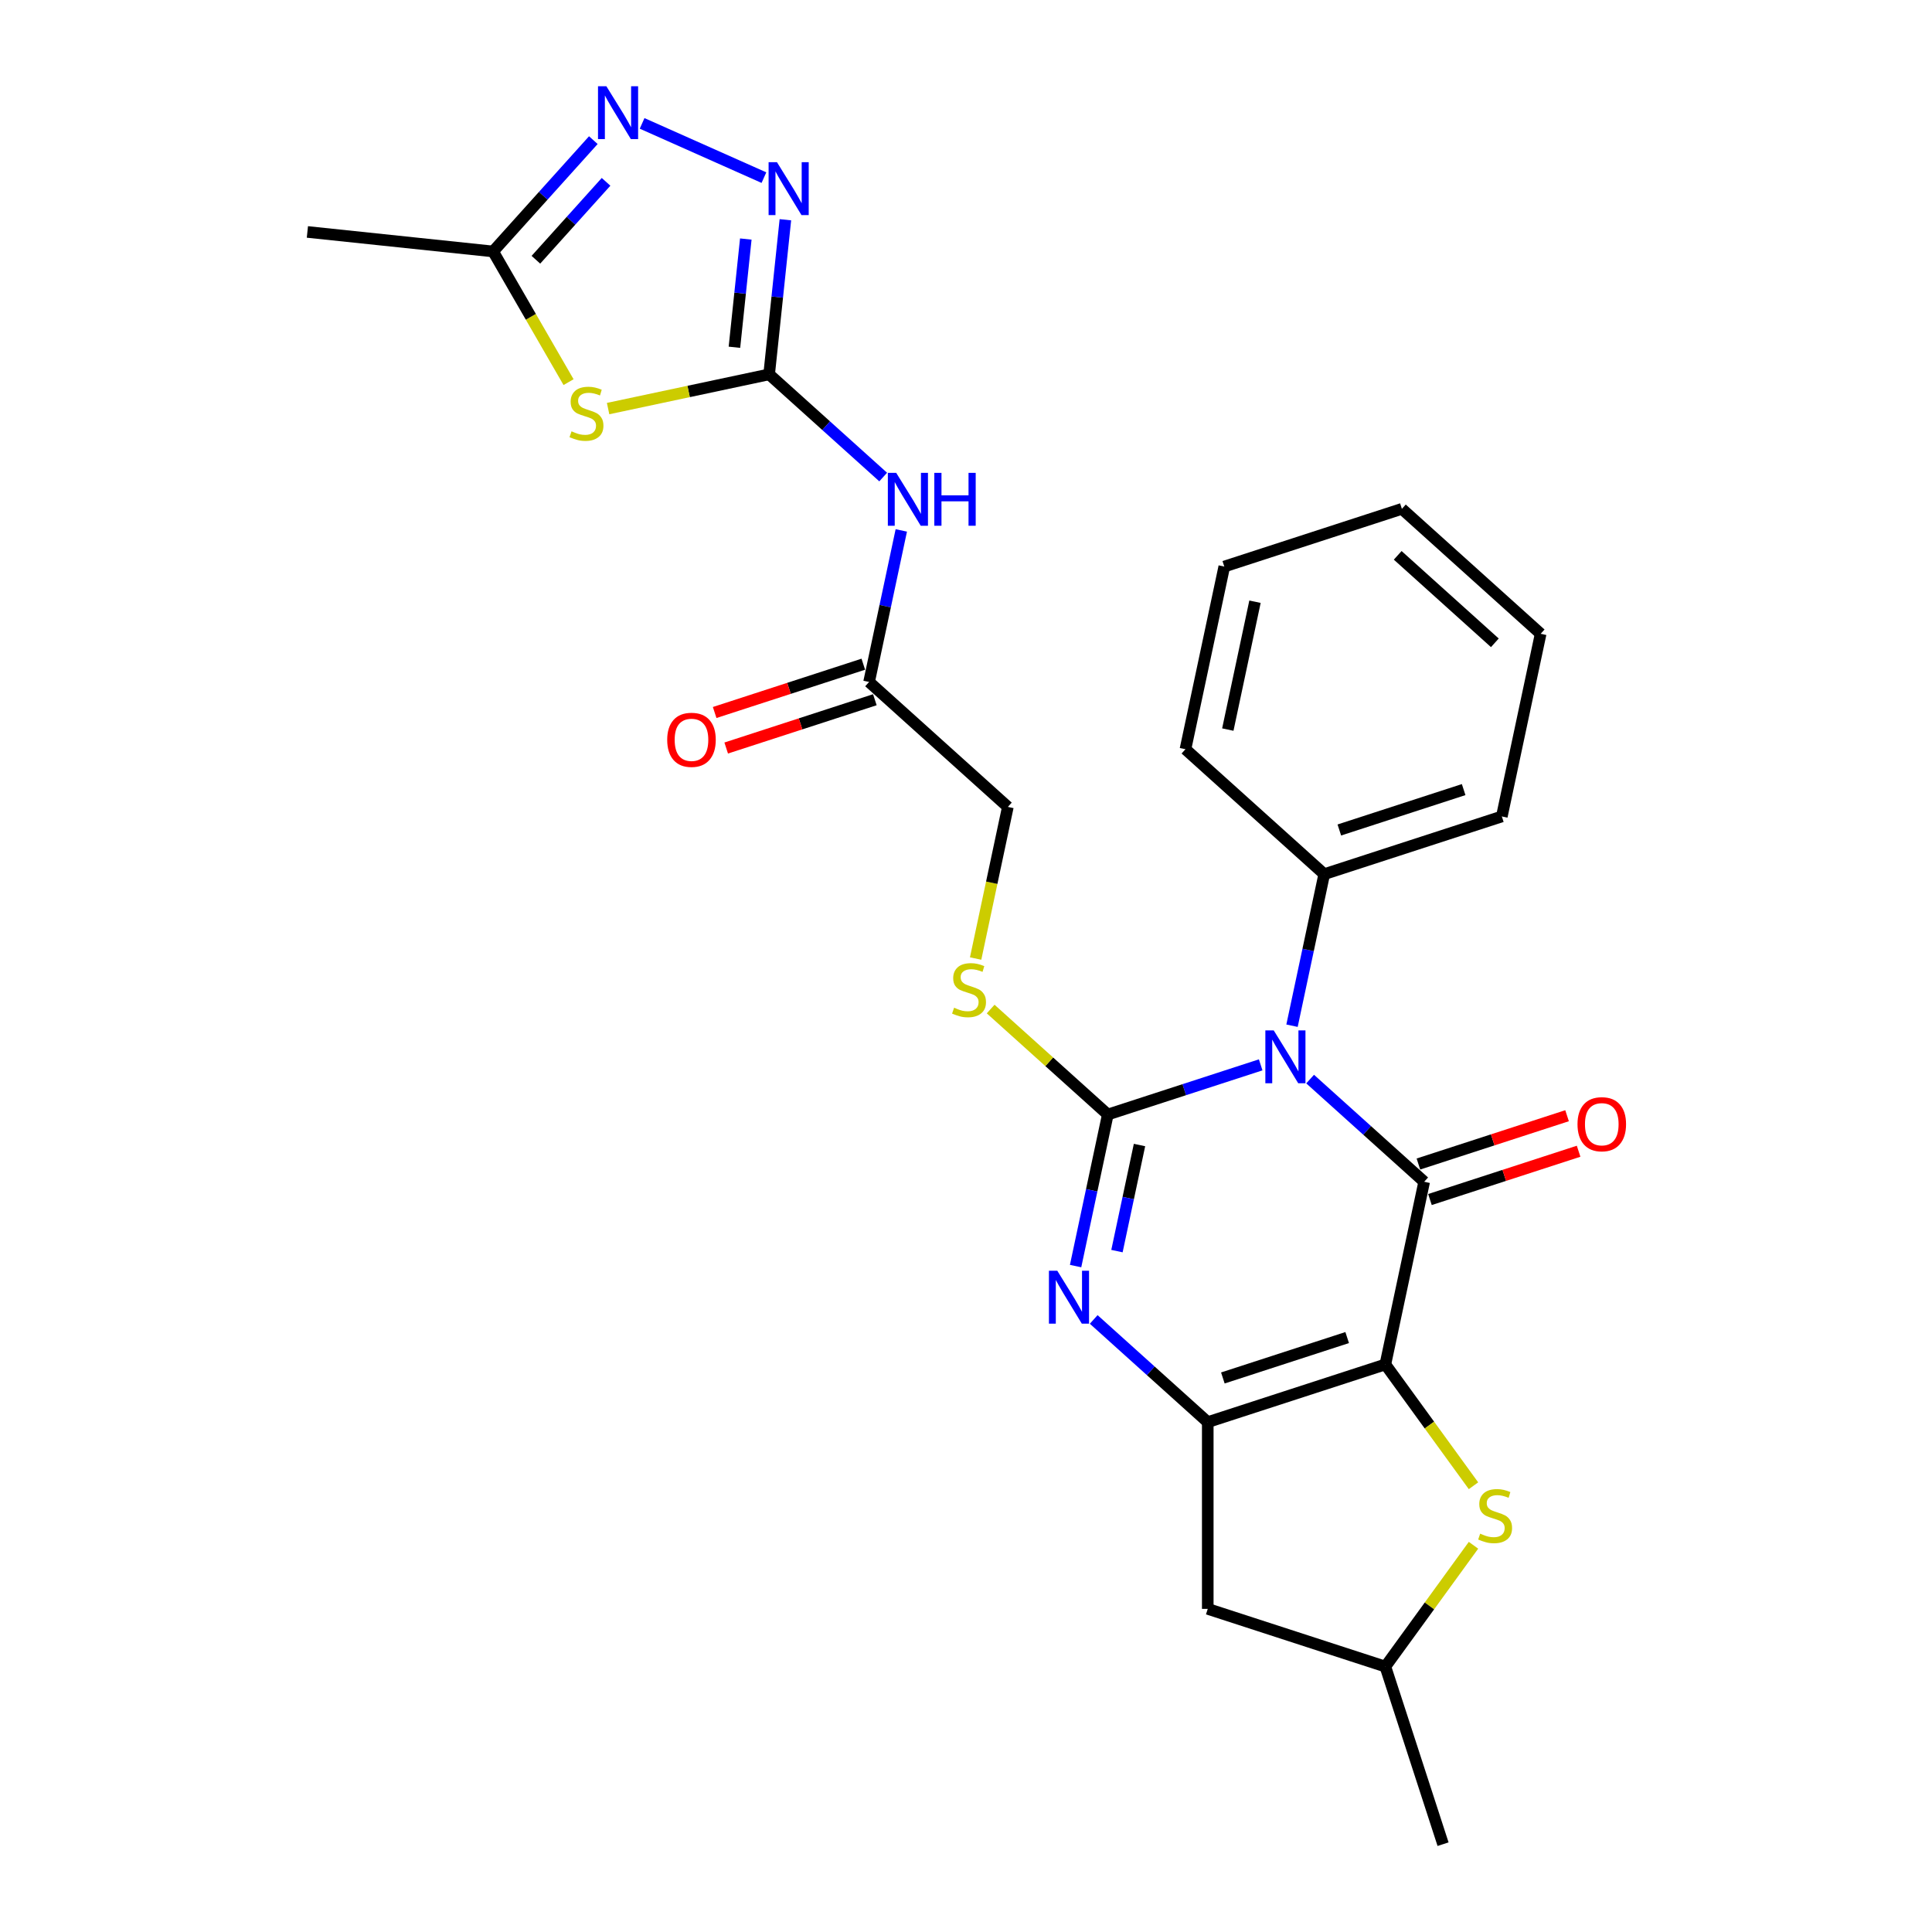 <?xml version='1.0' encoding='iso-8859-1'?>
<svg version='1.1' baseProfile='full'
              xmlns='http://www.w3.org/2000/svg'
                      xmlns:rdkit='http://www.rdkit.org/xml'
                      xmlns:xlink='http://www.w3.org/1999/xlink'
                  xml:space='preserve'
width='1000px' height='1000px' viewBox='0 0 1000 1000'>
<!-- END OF HEADER -->
<rect style='opacity:1.0;fill:#FFFFFF;stroke:none' width='1000' height='1000' x='0' y='0'> </rect>
<path class='bond-1' d='M 717.058,706.228 L 737.153,611.685' style='fill:none;fill-rule:evenodd;stroke:#000000;stroke-width:6px;stroke-linecap:butt;stroke-linejoin:miter;stroke-opacity:1' />
<path class='bond-3' d='M 717.058,706.228 L 625.133,736.096' style='fill:none;fill-rule:evenodd;stroke:#000000;stroke-width:6px;stroke-linecap:butt;stroke-linejoin:miter;stroke-opacity:1' />
<path class='bond-3' d='M 697.295,692.323 L 632.948,713.231' style='fill:none;fill-rule:evenodd;stroke:#000000;stroke-width:6px;stroke-linecap:butt;stroke-linejoin:miter;stroke-opacity:1' />
<path class='bond-8' d='M 717.058,706.228 L 739.868,737.623' style='fill:none;fill-rule:evenodd;stroke:#000000;stroke-width:6px;stroke-linecap:butt;stroke-linejoin:miter;stroke-opacity:1' />
<path class='bond-8' d='M 739.868,737.623 L 762.678,769.019' style='fill:none;fill-rule:evenodd;stroke:#CCCC00;stroke-width:6px;stroke-linecap:butt;stroke-linejoin:miter;stroke-opacity:1' />
<path class='bond-0' d='M 678.121,558.532 L 707.637,585.108' style='fill:none;fill-rule:evenodd;stroke:#0000FF;stroke-width:6px;stroke-linecap:butt;stroke-linejoin:miter;stroke-opacity:1' />
<path class='bond-0' d='M 707.637,585.108 L 737.153,611.685' style='fill:none;fill-rule:evenodd;stroke:#000000;stroke-width:6px;stroke-linecap:butt;stroke-linejoin:miter;stroke-opacity:1' />
<path class='bond-15' d='M 668.747,530.906 L 677.084,491.686' style='fill:none;fill-rule:evenodd;stroke:#0000FF;stroke-width:6px;stroke-linecap:butt;stroke-linejoin:miter;stroke-opacity:1' />
<path class='bond-15' d='M 677.084,491.686 L 685.42,452.466' style='fill:none;fill-rule:evenodd;stroke:#000000;stroke-width:6px;stroke-linecap:butt;stroke-linejoin:miter;stroke-opacity:1' />
<path class='bond-28' d='M 652.527,551.167 L 612.963,564.022' style='fill:none;fill-rule:evenodd;stroke:#0000FF;stroke-width:6px;stroke-linecap:butt;stroke-linejoin:miter;stroke-opacity:1' />
<path class='bond-28' d='M 612.963,564.022 L 573.399,576.877' style='fill:none;fill-rule:evenodd;stroke:#000000;stroke-width:6px;stroke-linecap:butt;stroke-linejoin:miter;stroke-opacity:1' />
<path class='bond-16' d='M 740.14,620.877 L 778.612,608.377' style='fill:none;fill-rule:evenodd;stroke:#000000;stroke-width:6px;stroke-linecap:butt;stroke-linejoin:miter;stroke-opacity:1' />
<path class='bond-16' d='M 778.612,608.377 L 817.084,595.877' style='fill:none;fill-rule:evenodd;stroke:#FF0000;stroke-width:6px;stroke-linecap:butt;stroke-linejoin:miter;stroke-opacity:1' />
<path class='bond-16' d='M 734.167,602.492 L 772.638,589.992' style='fill:none;fill-rule:evenodd;stroke:#000000;stroke-width:6px;stroke-linecap:butt;stroke-linejoin:miter;stroke-opacity:1' />
<path class='bond-16' d='M 772.638,589.992 L 811.11,577.492' style='fill:none;fill-rule:evenodd;stroke:#FF0000;stroke-width:6px;stroke-linecap:butt;stroke-linejoin:miter;stroke-opacity:1' />
<path class='bond-2' d='M 573.399,576.877 L 565.063,616.098' style='fill:none;fill-rule:evenodd;stroke:#000000;stroke-width:6px;stroke-linecap:butt;stroke-linejoin:miter;stroke-opacity:1' />
<path class='bond-2' d='M 565.063,616.098 L 556.726,655.318' style='fill:none;fill-rule:evenodd;stroke:#0000FF;stroke-width:6px;stroke-linecap:butt;stroke-linejoin:miter;stroke-opacity:1' />
<path class='bond-2' d='M 589.807,592.663 L 583.971,620.117' style='fill:none;fill-rule:evenodd;stroke:#000000;stroke-width:6px;stroke-linecap:butt;stroke-linejoin:miter;stroke-opacity:1' />
<path class='bond-2' d='M 583.971,620.117 L 578.136,647.571' style='fill:none;fill-rule:evenodd;stroke:#0000FF;stroke-width:6px;stroke-linecap:butt;stroke-linejoin:miter;stroke-opacity:1' />
<path class='bond-12' d='M 573.399,576.877 L 543.081,549.579' style='fill:none;fill-rule:evenodd;stroke:#000000;stroke-width:6px;stroke-linecap:butt;stroke-linejoin:miter;stroke-opacity:1' />
<path class='bond-12' d='M 543.081,549.579 L 512.763,522.28' style='fill:none;fill-rule:evenodd;stroke:#CCCC00;stroke-width:6px;stroke-linecap:butt;stroke-linejoin:miter;stroke-opacity:1' />
<path class='bond-4' d='M 625.133,736.096 L 595.617,709.52' style='fill:none;fill-rule:evenodd;stroke:#000000;stroke-width:6px;stroke-linecap:butt;stroke-linejoin:miter;stroke-opacity:1' />
<path class='bond-4' d='M 595.617,709.52 L 566.101,682.944' style='fill:none;fill-rule:evenodd;stroke:#0000FF;stroke-width:6px;stroke-linecap:butt;stroke-linejoin:miter;stroke-opacity:1' />
<path class='bond-13' d='M 625.133,736.096 L 625.133,832.752' style='fill:none;fill-rule:evenodd;stroke:#000000;stroke-width:6px;stroke-linecap:butt;stroke-linejoin:miter;stroke-opacity:1' />
<path class='bond-5' d='M 398.103,193.764 L 427.619,220.341' style='fill:none;fill-rule:evenodd;stroke:#000000;stroke-width:6px;stroke-linecap:butt;stroke-linejoin:miter;stroke-opacity:1' />
<path class='bond-5' d='M 427.619,220.341 L 457.135,246.917' style='fill:none;fill-rule:evenodd;stroke:#0000FF;stroke-width:6px;stroke-linecap:butt;stroke-linejoin:miter;stroke-opacity:1' />
<path class='bond-6' d='M 398.103,193.764 L 356.428,202.623' style='fill:none;fill-rule:evenodd;stroke:#000000;stroke-width:6px;stroke-linecap:butt;stroke-linejoin:miter;stroke-opacity:1' />
<path class='bond-6' d='M 356.428,202.623 L 314.752,211.481' style='fill:none;fill-rule:evenodd;stroke:#CCCC00;stroke-width:6px;stroke-linecap:butt;stroke-linejoin:miter;stroke-opacity:1' />
<path class='bond-7' d='M 398.103,193.764 L 402.309,153.753' style='fill:none;fill-rule:evenodd;stroke:#000000;stroke-width:6px;stroke-linecap:butt;stroke-linejoin:miter;stroke-opacity:1' />
<path class='bond-7' d='M 402.309,153.753 L 406.514,113.741' style='fill:none;fill-rule:evenodd;stroke:#0000FF;stroke-width:6px;stroke-linecap:butt;stroke-linejoin:miter;stroke-opacity:1' />
<path class='bond-7' d='M 380.14,179.74 L 383.083,151.732' style='fill:none;fill-rule:evenodd;stroke:#000000;stroke-width:6px;stroke-linecap:butt;stroke-linejoin:miter;stroke-opacity:1' />
<path class='bond-7' d='M 383.083,151.732 L 386.027,123.724' style='fill:none;fill-rule:evenodd;stroke:#0000FF;stroke-width:6px;stroke-linecap:butt;stroke-linejoin:miter;stroke-opacity:1' />
<path class='bond-11' d='M 294.285,197.796 L 274.758,163.975' style='fill:none;fill-rule:evenodd;stroke:#CCCC00;stroke-width:6px;stroke-linecap:butt;stroke-linejoin:miter;stroke-opacity:1' />
<path class='bond-11' d='M 274.758,163.975 L 255.232,130.154' style='fill:none;fill-rule:evenodd;stroke:#000000;stroke-width:6px;stroke-linecap:butt;stroke-linejoin:miter;stroke-opacity:1' />
<path class='bond-9' d='M 395.409,91.941 L 332.354,63.867' style='fill:none;fill-rule:evenodd;stroke:#0000FF;stroke-width:6px;stroke-linecap:butt;stroke-linejoin:miter;stroke-opacity:1' />
<path class='bond-17' d='M 762.678,799.83 L 739.868,831.225' style='fill:none;fill-rule:evenodd;stroke:#CCCC00;stroke-width:6px;stroke-linecap:butt;stroke-linejoin:miter;stroke-opacity:1' />
<path class='bond-17' d='M 739.868,831.225 L 717.058,862.62' style='fill:none;fill-rule:evenodd;stroke:#000000;stroke-width:6px;stroke-linecap:butt;stroke-linejoin:miter;stroke-opacity:1' />
<path class='bond-30' d='M 307.11,72.537 L 281.171,101.346' style='fill:none;fill-rule:evenodd;stroke:#0000FF;stroke-width:6px;stroke-linecap:butt;stroke-linejoin:miter;stroke-opacity:1' />
<path class='bond-30' d='M 281.171,101.346 L 255.232,130.154' style='fill:none;fill-rule:evenodd;stroke:#000000;stroke-width:6px;stroke-linecap:butt;stroke-linejoin:miter;stroke-opacity:1' />
<path class='bond-30' d='M 313.694,94.115 L 295.537,114.281' style='fill:none;fill-rule:evenodd;stroke:#0000FF;stroke-width:6px;stroke-linecap:butt;stroke-linejoin:miter;stroke-opacity:1' />
<path class='bond-30' d='M 295.537,114.281 L 277.379,134.447' style='fill:none;fill-rule:evenodd;stroke:#000000;stroke-width:6px;stroke-linecap:butt;stroke-linejoin:miter;stroke-opacity:1' />
<path class='bond-10' d='M 466.51,274.543 L 458.173,313.763' style='fill:none;fill-rule:evenodd;stroke:#0000FF;stroke-width:6px;stroke-linecap:butt;stroke-linejoin:miter;stroke-opacity:1' />
<path class='bond-10' d='M 458.173,313.763 L 449.837,352.983' style='fill:none;fill-rule:evenodd;stroke:#000000;stroke-width:6px;stroke-linecap:butt;stroke-linejoin:miter;stroke-opacity:1' />
<path class='bond-20' d='M 255.232,130.154 L 159.106,120.051' style='fill:none;fill-rule:evenodd;stroke:#000000;stroke-width:6px;stroke-linecap:butt;stroke-linejoin:miter;stroke-opacity:1' />
<path class='bond-19' d='M 504.985,496.138 L 513.325,456.898' style='fill:none;fill-rule:evenodd;stroke:#CCCC00;stroke-width:6px;stroke-linecap:butt;stroke-linejoin:miter;stroke-opacity:1' />
<path class='bond-19' d='M 513.325,456.898 L 521.666,417.659' style='fill:none;fill-rule:evenodd;stroke:#000000;stroke-width:6px;stroke-linecap:butt;stroke-linejoin:miter;stroke-opacity:1' />
<path class='bond-27' d='M 625.133,832.752 L 717.058,862.62' style='fill:none;fill-rule:evenodd;stroke:#000000;stroke-width:6px;stroke-linecap:butt;stroke-linejoin:miter;stroke-opacity:1' />
<path class='bond-14' d='M 449.837,352.983 L 521.666,417.659' style='fill:none;fill-rule:evenodd;stroke:#000000;stroke-width:6px;stroke-linecap:butt;stroke-linejoin:miter;stroke-opacity:1' />
<path class='bond-18' d='M 446.85,343.791 L 408.378,356.291' style='fill:none;fill-rule:evenodd;stroke:#000000;stroke-width:6px;stroke-linecap:butt;stroke-linejoin:miter;stroke-opacity:1' />
<path class='bond-18' d='M 408.378,356.291 L 369.906,368.791' style='fill:none;fill-rule:evenodd;stroke:#FF0000;stroke-width:6px;stroke-linecap:butt;stroke-linejoin:miter;stroke-opacity:1' />
<path class='bond-18' d='M 452.823,362.176 L 414.352,374.676' style='fill:none;fill-rule:evenodd;stroke:#000000;stroke-width:6px;stroke-linecap:butt;stroke-linejoin:miter;stroke-opacity:1' />
<path class='bond-18' d='M 414.352,374.676 L 375.88,387.176' style='fill:none;fill-rule:evenodd;stroke:#FF0000;stroke-width:6px;stroke-linecap:butt;stroke-linejoin:miter;stroke-opacity:1' />
<path class='bond-21' d='M 685.42,452.466 L 777.345,422.597' style='fill:none;fill-rule:evenodd;stroke:#000000;stroke-width:6px;stroke-linecap:butt;stroke-linejoin:miter;stroke-opacity:1' />
<path class='bond-21' d='M 693.235,429.6 L 757.583,408.693' style='fill:none;fill-rule:evenodd;stroke:#000000;stroke-width:6px;stroke-linecap:butt;stroke-linejoin:miter;stroke-opacity:1' />
<path class='bond-22' d='M 685.42,452.466 L 613.591,387.79' style='fill:none;fill-rule:evenodd;stroke:#000000;stroke-width:6px;stroke-linecap:butt;stroke-linejoin:miter;stroke-opacity:1' />
<path class='bond-23' d='M 717.058,862.62 L 746.926,954.545' style='fill:none;fill-rule:evenodd;stroke:#000000;stroke-width:6px;stroke-linecap:butt;stroke-linejoin:miter;stroke-opacity:1' />
<path class='bond-25' d='M 777.345,422.597 L 797.441,328.054' style='fill:none;fill-rule:evenodd;stroke:#000000;stroke-width:6px;stroke-linecap:butt;stroke-linejoin:miter;stroke-opacity:1' />
<path class='bond-24' d='M 613.591,387.79 L 633.687,293.247' style='fill:none;fill-rule:evenodd;stroke:#000000;stroke-width:6px;stroke-linecap:butt;stroke-linejoin:miter;stroke-opacity:1' />
<path class='bond-24' d='M 635.514,377.628 L 649.581,311.447' style='fill:none;fill-rule:evenodd;stroke:#000000;stroke-width:6px;stroke-linecap:butt;stroke-linejoin:miter;stroke-opacity:1' />
<path class='bond-26' d='M 633.687,293.247 L 725.612,263.378' style='fill:none;fill-rule:evenodd;stroke:#000000;stroke-width:6px;stroke-linecap:butt;stroke-linejoin:miter;stroke-opacity:1' />
<path class='bond-29' d='M 797.441,328.054 L 725.612,263.378' style='fill:none;fill-rule:evenodd;stroke:#000000;stroke-width:6px;stroke-linecap:butt;stroke-linejoin:miter;stroke-opacity:1' />
<path class='bond-29' d='M 773.732,332.718 L 723.451,287.446' style='fill:none;fill-rule:evenodd;stroke:#000000;stroke-width:6px;stroke-linecap:butt;stroke-linejoin:miter;stroke-opacity:1' />
<path  class='atom-1' d='M 659.274 533.323
L 668.243 547.821
Q 669.133 549.252, 670.563 551.842
Q 671.994 554.432, 672.071 554.587
L 672.071 533.323
L 675.705 533.323
L 675.705 560.696
L 671.955 560.696
L 662.328 544.844
Q 661.207 542.988, 660.008 540.862
Q 658.848 538.735, 658.5 538.078
L 658.5 560.696
L 654.943 560.696
L 654.943 533.323
L 659.274 533.323
' fill='#0000FF'/>
<path  class='atom-5' d='M 547.253 657.735
L 556.222 672.233
Q 557.112 673.663, 558.542 676.254
Q 559.973 678.844, 560.05 678.999
L 560.05 657.735
L 563.684 657.735
L 563.684 685.108
L 559.934 685.108
L 550.307 669.256
Q 549.186 667.4, 547.987 665.274
Q 546.827 663.147, 546.479 662.49
L 546.479 685.108
L 542.923 685.108
L 542.923 657.735
L 547.253 657.735
' fill='#0000FF'/>
<path  class='atom-7' d='M 295.827 223.255
Q 296.137 223.371, 297.412 223.912
Q 298.688 224.454, 300.08 224.802
Q 301.511 225.111, 302.902 225.111
Q 305.493 225.111, 307.001 223.874
Q 308.508 222.598, 308.508 220.394
Q 308.508 218.886, 307.735 217.958
Q 307.001 217.031, 305.841 216.528
Q 304.681 216.025, 302.748 215.445
Q 300.312 214.711, 298.843 214.015
Q 297.412 213.319, 296.369 211.85
Q 295.363 210.381, 295.363 207.906
Q 295.363 204.465, 297.683 202.339
Q 300.041 200.212, 304.681 200.212
Q 307.851 200.212, 311.447 201.72
L 310.558 204.697
Q 307.271 203.344, 304.797 203.344
Q 302.129 203.344, 300.66 204.465
Q 299.191 205.548, 299.23 207.442
Q 299.23 208.911, 299.964 209.801
Q 300.737 210.69, 301.82 211.193
Q 302.941 211.695, 304.797 212.275
Q 307.271 213.048, 308.74 213.822
Q 310.21 214.595, 311.254 216.18
Q 312.336 217.726, 312.336 220.394
Q 312.336 224.183, 309.784 226.232
Q 307.271 228.243, 303.057 228.243
Q 300.621 228.243, 298.766 227.701
Q 296.948 227.199, 294.783 226.31
L 295.827 223.255
' fill='#CCCC00'/>
<path  class='atom-8' d='M 402.156 83.952
L 411.126 98.45
Q 412.015 99.881, 413.445 102.471
Q 414.876 105.061, 414.953 105.216
L 414.953 83.952
L 418.587 83.952
L 418.587 111.325
L 414.837 111.325
L 405.21 95.473
Q 404.089 93.617, 402.891 91.491
Q 401.731 89.364, 401.383 88.707
L 401.383 111.325
L 397.826 111.325
L 397.826 83.952
L 402.156 83.952
' fill='#0000FF'/>
<path  class='atom-9' d='M 766.138 793.819
Q 766.447 793.935, 767.723 794.476
Q 768.999 795.018, 770.391 795.366
Q 771.821 795.675, 773.213 795.675
Q 775.804 795.675, 777.311 794.438
Q 778.819 793.162, 778.819 790.958
Q 778.819 789.45, 778.046 788.522
Q 777.311 787.595, 776.152 787.092
Q 774.992 786.589, 773.059 786.009
Q 770.623 785.275, 769.154 784.579
Q 767.723 783.883, 766.679 782.414
Q 765.674 780.945, 765.674 778.47
Q 765.674 775.029, 767.994 772.903
Q 770.352 770.776, 774.992 770.776
Q 778.162 770.776, 781.758 772.284
L 780.868 775.261
Q 777.582 773.908, 775.108 773.908
Q 772.44 773.908, 770.971 775.029
Q 769.502 776.112, 769.54 778.006
Q 769.54 779.475, 770.275 780.365
Q 771.048 781.254, 772.131 781.757
Q 773.252 782.259, 775.108 782.839
Q 777.582 783.612, 779.051 784.386
Q 780.52 785.159, 781.564 786.744
Q 782.647 788.29, 782.647 790.958
Q 782.647 794.747, 780.095 796.796
Q 777.582 798.807, 773.368 798.807
Q 770.932 798.807, 769.076 798.265
Q 767.259 797.763, 765.094 796.874
L 766.138 793.819
' fill='#CCCC00'/>
<path  class='atom-10' d='M 313.857 44.638
L 322.826 59.137
Q 323.715 60.567, 325.146 63.157
Q 326.576 65.748, 326.654 65.903
L 326.654 44.638
L 330.288 44.638
L 330.288 72.011
L 326.538 72.011
L 316.911 56.16
Q 315.79 54.304, 314.591 52.177
Q 313.431 50.051, 313.083 49.394
L 313.083 72.011
L 309.526 72.011
L 309.526 44.638
L 313.857 44.638
' fill='#0000FF'/>
<path  class='atom-11' d='M 463.882 244.753
L 472.852 259.252
Q 473.741 260.682, 475.171 263.273
Q 476.602 265.863, 476.679 266.018
L 476.679 244.753
L 480.313 244.753
L 480.313 272.126
L 476.563 272.126
L 466.936 256.275
Q 465.815 254.419, 464.616 252.292
Q 463.457 250.166, 463.109 249.509
L 463.109 272.126
L 459.552 272.126
L 459.552 244.753
L 463.882 244.753
' fill='#0000FF'/>
<path  class='atom-11' d='M 483.6 244.753
L 487.311 244.753
L 487.311 256.391
L 501.307 256.391
L 501.307 244.753
L 505.019 244.753
L 505.019 272.126
L 501.307 272.126
L 501.307 259.484
L 487.311 259.484
L 487.311 272.126
L 483.6 272.126
L 483.6 244.753
' fill='#0000FF'/>
<path  class='atom-13' d='M 493.838 521.597
Q 494.147 521.713, 495.423 522.254
Q 496.699 522.796, 498.09 523.144
Q 499.521 523.453, 500.913 523.453
Q 503.503 523.453, 505.011 522.216
Q 506.519 520.94, 506.519 518.736
Q 506.519 517.228, 505.746 516.3
Q 505.011 515.372, 503.851 514.87
Q 502.691 514.367, 500.758 513.787
Q 498.322 513.053, 496.853 512.357
Q 495.423 511.661, 494.379 510.192
Q 493.374 508.723, 493.374 506.248
Q 493.374 502.807, 495.693 500.681
Q 498.052 498.554, 502.691 498.554
Q 505.862 498.554, 509.457 500.062
L 508.568 503.039
Q 505.282 501.686, 502.807 501.686
Q 500.139 501.686, 498.67 502.807
Q 497.201 503.89, 497.24 505.784
Q 497.24 507.253, 497.974 508.143
Q 498.748 509.032, 499.83 509.534
Q 500.951 510.037, 502.807 510.617
Q 505.282 511.39, 506.751 512.164
Q 508.22 512.937, 509.264 514.522
Q 510.346 516.068, 510.346 518.736
Q 510.346 522.525, 507.795 524.574
Q 505.282 526.585, 501.067 526.585
Q 498.632 526.585, 496.776 526.043
Q 494.959 525.541, 492.794 524.651
L 493.838 521.597
' fill='#CCCC00'/>
<path  class='atom-17' d='M 816.513 581.894
Q 816.513 575.321, 819.761 571.648
Q 823.009 567.975, 829.079 567.975
Q 835.149 567.975, 838.396 571.648
Q 841.644 575.321, 841.644 581.894
Q 841.644 588.544, 838.358 592.332
Q 835.071 596.083, 829.079 596.083
Q 823.047 596.083, 819.761 592.332
Q 816.513 588.582, 816.513 581.894
M 829.079 592.99
Q 833.254 592.99, 835.496 590.206
Q 837.778 587.384, 837.778 581.894
Q 837.778 576.52, 835.496 573.813
Q 833.254 571.068, 829.079 571.068
Q 824.903 571.068, 822.622 573.775
Q 820.38 576.481, 820.38 581.894
Q 820.38 587.422, 822.622 590.206
Q 824.903 592.99, 829.079 592.99
' fill='#FF0000'/>
<path  class='atom-19' d='M 345.346 382.929
Q 345.346 376.356, 348.594 372.683
Q 351.842 369.01, 357.912 369.01
Q 363.982 369.01, 367.229 372.683
Q 370.477 376.356, 370.477 382.929
Q 370.477 389.579, 367.191 393.368
Q 363.904 397.118, 357.912 397.118
Q 351.88 397.118, 348.594 393.368
Q 345.346 389.617, 345.346 382.929
M 357.912 394.025
Q 362.087 394.025, 364.33 391.241
Q 366.611 388.419, 366.611 382.929
Q 366.611 377.555, 364.33 374.848
Q 362.087 372.103, 357.912 372.103
Q 353.736 372.103, 351.455 374.81
Q 349.213 377.516, 349.213 382.929
Q 349.213 388.458, 351.455 391.241
Q 353.736 394.025, 357.912 394.025
' fill='#FF0000'/>
</svg>
